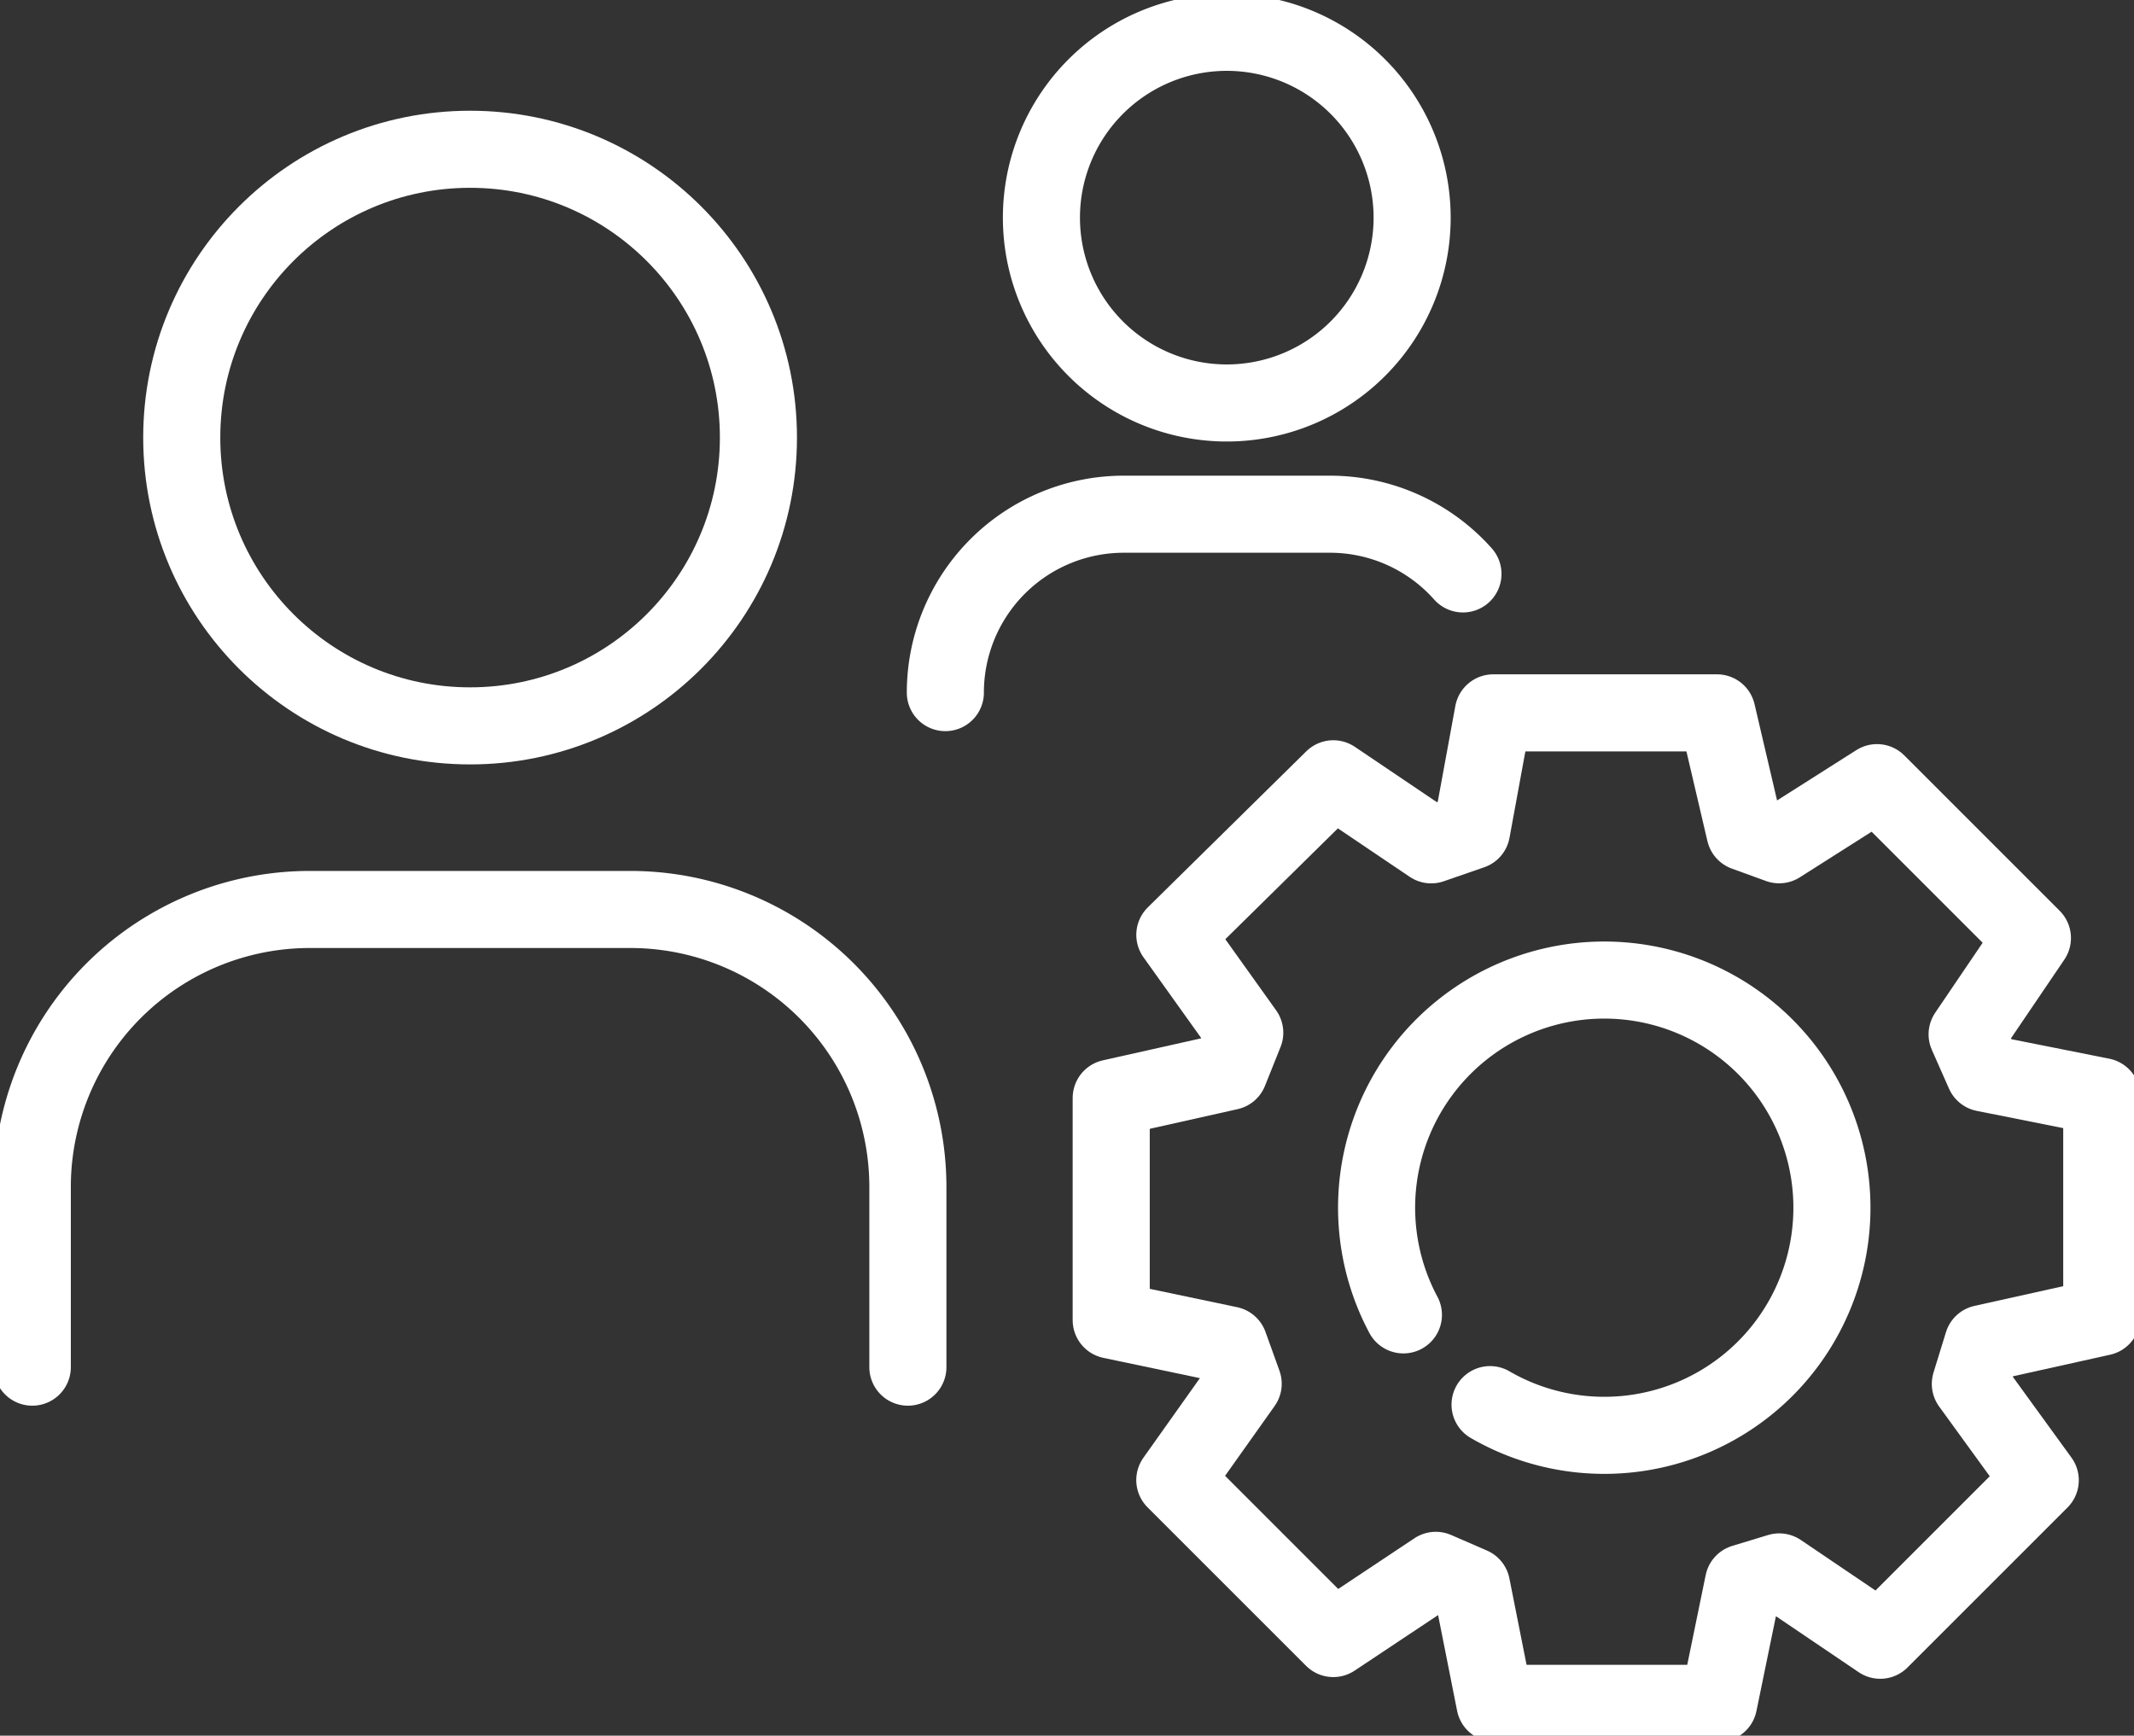 <svg xmlns="http://www.w3.org/2000/svg" xmlns:xlink="http://www.w3.org/1999/xlink" width="77.518" height="63.056" viewBox="0 0 77.518 63.056">
  <rect x="0" y="0" width="77.518" height="63.056" fill="#333333" stroke="none"/>
  <defs>
    <clipPath id="clip-path">
      <rect id="Rechteck_329" data-name="Rechteck 329" width="77.518" height="63.056" fill="none" stroke="#707070" stroke-width="2.8"/>
    </clipPath>
  </defs>
  <g id="Gruppe_321" data-name="Gruppe 321" transform="translate(0 0)">
    <g id="Gruppe_320" data-name="Gruppe 320" transform="translate(0 0)" clip-path="url(#clip-path)">
      <path id="Pfad_1263" data-name="Pfad 1263" d="M61.835,8.232A6.733,6.733,0,1,1,55.1,1.5,6.733,6.733,0,0,1,61.835,8.232Z" transform="translate(-10.539 -0.326)" fill="none" stroke="#fff" stroke-linecap="round" stroke-linejoin="round" stroke-width="2.8"/>
      <path id="Pfad_1264" data-name="Pfad 1264" d="M43.906,30.366a6.481,6.481,0,0,1,6.481-6.481h7.483a6.464,6.464,0,0,1,4.838,2.169" transform="translate(-9.566 -5.204)" fill="none" stroke="#fff" stroke-linecap="round" stroke-linejoin="round" stroke-width="2.8"/>
      <circle id="Ellipse_40" data-name="Ellipse 40" cx="10.474" cy="10.474" r="10.474" transform="translate(6.602 5.423)" fill="none" stroke="#fff" stroke-linecap="round" stroke-linejoin="round" stroke-width="2.8"/>
      <path id="Pfad_1265" data-name="Pfad 1265" d="M33.306,58.872V52.328A10.083,10.083,0,0,0,23.223,42.245H11.582A10.082,10.082,0,0,0,1.5,52.328v6.544" transform="translate(-0.327 -9.204)" fill="none" stroke="#fff" stroke-linecap="round" stroke-linejoin="round" stroke-width="2.8"/>
      <path id="Pfad_1266" data-name="Pfad 1266" d="M85.072,41.293l-5.645-5.645-3.555,2.258-1.242-.451-1.016-4.342H65.487L64.7,37.4l-1.467.508-3.556-2.4-5.757,5.67,2.54,3.555-.565,1.411-4.286.96v8.071l4.286.9.508,1.411-2.484,3.5,5.757,5.757L63.4,64.265l1.3.565.847,4.267h8.128l.9-4.38,1.3-.395,3.669,2.483,5.813-5.813-2.54-3.5.452-1.467,4.322-.96V47.05L83.323,46.2,82.7,44.792Z" transform="translate(-11.244 -7.215)" fill="none" stroke="#fff" stroke-linecap="round" stroke-linejoin="round" stroke-width="2.8"/>
      <path id="Pfad_1267" data-name="Pfad 1267" d="M64.909,57.686a8.27,8.27,0,1,1,3.148,3.261" transform="translate(-13.93 -9.917)" fill="none" stroke="#fff" stroke-linecap="round" stroke-linejoin="round" stroke-width="2.8"/>
    </g>
  </g>
</svg>
